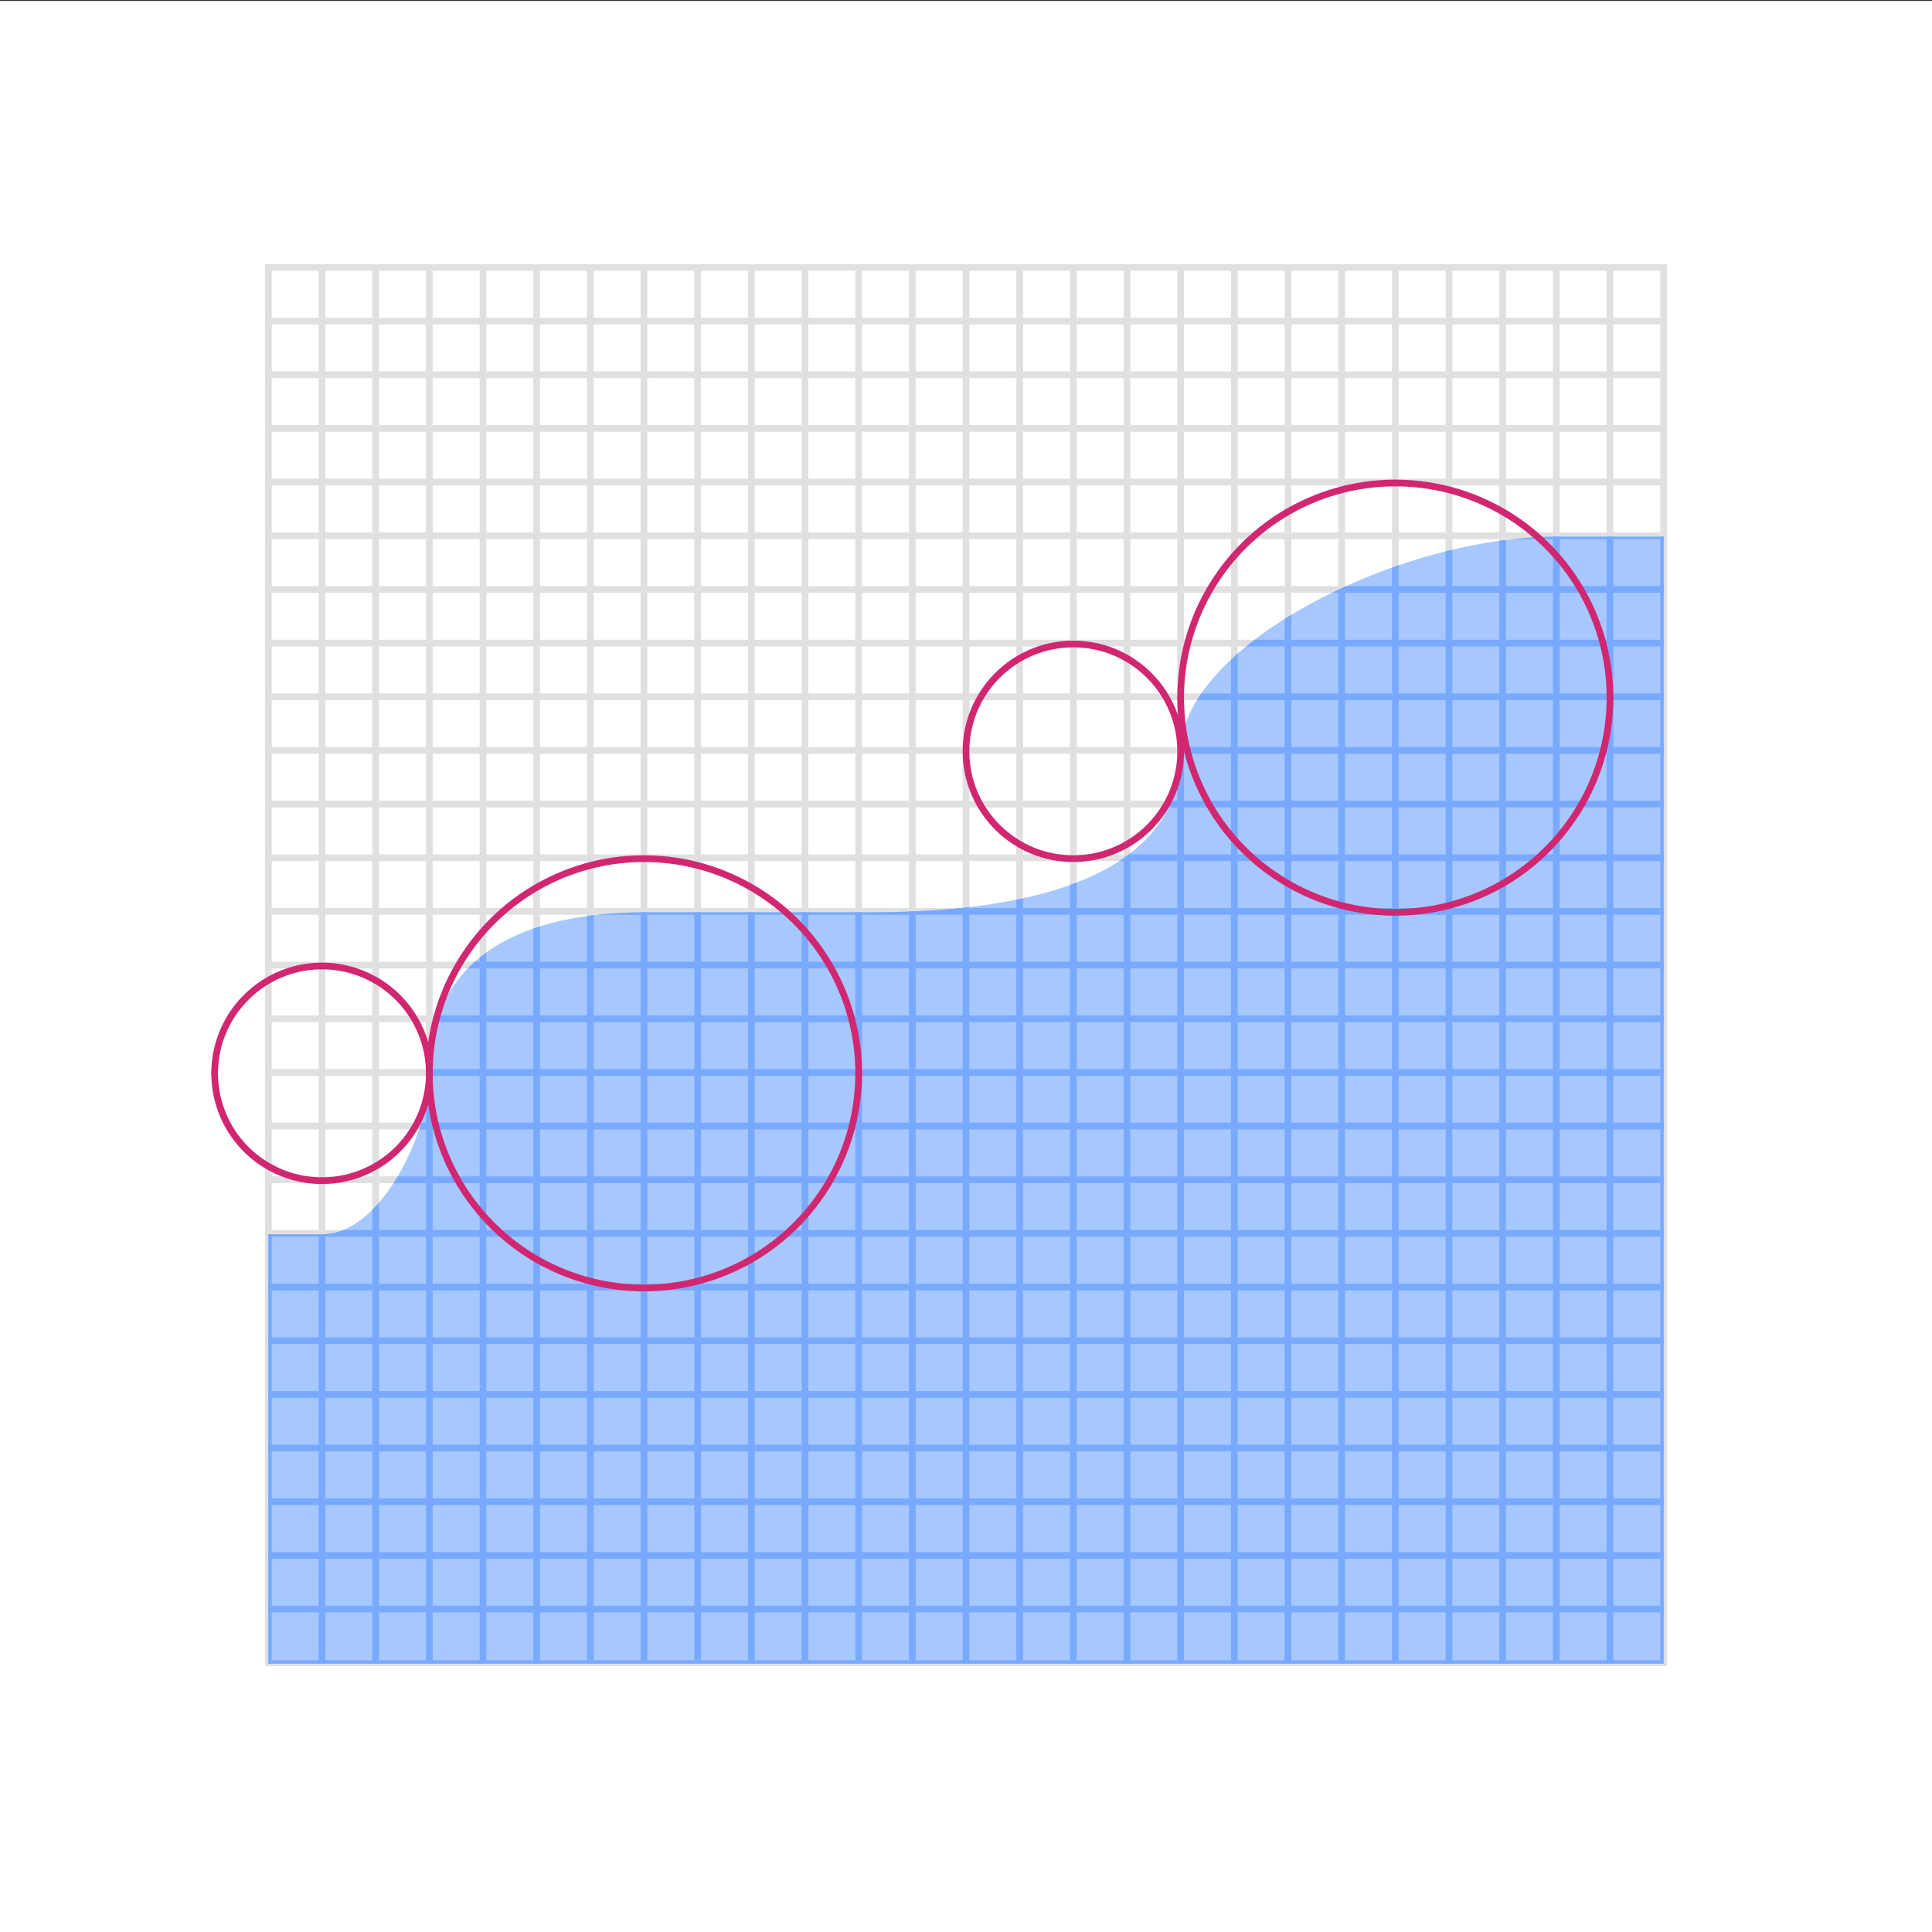 <svg xmlns="http://www.w3.org/2000/svg" xmlns:xlink="http://www.w3.org/1999/xlink" viewBox="0 0 288 288"><rect x="0" y="0" width="288" height="288" fill="#333333" stroke="none"/><defs><style>.cls-1,.cls-3,.cls-6,.cls-7{fill:none;}.cls-2{fill:#fff;}.cls-3{stroke:#e0e0e0;}.cls-3,.cls-6,.cls-7{stroke-miterlimit:10;}.cls-4{fill:#a6c8ff;}.cls-5{clip-path:url(#clip-path);}.cls-6{stroke:#78a9ff;}.cls-7{stroke:#d12771;stroke-linecap:round;}</style><clipPath id="clip-path"><path class="cls-1" d="M248,80H232c-24,0-56,16.536-56,32,0,24-36.954,24-48,24H96c-17.673,0-32,6.327-32,24,0,8.837-7.163,24-16,24H40v64H248V80"/></clipPath></defs><title>Artboard 33</title><g id="Graphics"><rect class="cls-2" y="0.136" width="288" height="288"/><rect class="cls-3" x="40" y="39.864" width="208" height="208"/><line class="cls-3" x1="48" y1="39.864" x2="48" y2="247.864"/><line class="cls-3" x1="56" y1="39.864" x2="56" y2="247.864"/><line class="cls-3" x1="64" y1="39.864" x2="64" y2="247.864"/><line class="cls-3" x1="72" y1="39.864" x2="72" y2="247.864"/><line class="cls-3" x1="80" y1="39.864" x2="80" y2="247.864"/><line class="cls-3" x1="88" y1="39.864" x2="88" y2="247.864"/><line class="cls-3" x1="96" y1="39.864" x2="96" y2="247.864"/><line class="cls-3" x1="104" y1="39.864" x2="104" y2="247.864"/><line class="cls-3" x1="112" y1="39.864" x2="112" y2="247.864"/><line class="cls-3" x1="120" y1="39.864" x2="120" y2="247.864"/><line class="cls-3" x1="128" y1="39.864" x2="128" y2="247.864"/><line class="cls-3" x1="136" y1="39.864" x2="136" y2="247.864"/><line class="cls-3" x1="144" y1="39.864" x2="144" y2="247.864"/><line class="cls-3" x1="152" y1="39.864" x2="152" y2="247.864"/><line class="cls-3" x1="160" y1="39.864" x2="160" y2="247.864"/><line class="cls-3" x1="168" y1="39.864" x2="168" y2="247.864"/><line class="cls-3" x1="176" y1="39.864" x2="176" y2="247.864"/><line class="cls-3" x1="184" y1="39.864" x2="184" y2="247.864"/><line class="cls-3" x1="192" y1="39.864" x2="192" y2="247.864"/><line class="cls-3" x1="200" y1="39.864" x2="200" y2="247.864"/><line class="cls-3" x1="208" y1="39.864" x2="208" y2="247.864"/><line class="cls-3" x1="216" y1="39.864" x2="216" y2="247.864"/><line class="cls-3" x1="224" y1="39.864" x2="224" y2="247.864"/><line class="cls-3" x1="232" y1="39.864" x2="232" y2="247.864"/><line class="cls-3" x1="240" y1="39.864" x2="240" y2="247.864"/><line class="cls-3" x1="248" y1="47.864" x2="40" y2="47.864"/><line class="cls-3" x1="248" y1="55.864" x2="40" y2="55.864"/><line class="cls-3" x1="248" y1="63.864" x2="40" y2="63.864"/><line class="cls-3" x1="248" y1="71.864" x2="40" y2="71.864"/><line class="cls-3" x1="248" y1="79.864" x2="40" y2="79.864"/><line class="cls-3" x1="248" y1="87.864" x2="40" y2="87.864"/><line class="cls-3" x1="248" y1="95.864" x2="40" y2="95.864"/><line class="cls-3" x1="248" y1="103.864" x2="40" y2="103.864"/><line class="cls-3" x1="248" y1="111.864" x2="40" y2="111.864"/><line class="cls-3" x1="248" y1="119.864" x2="40" y2="119.864"/><line class="cls-3" x1="248" y1="127.864" x2="40" y2="127.864"/><line class="cls-3" x1="248" y1="135.864" x2="40" y2="135.864"/><line class="cls-3" x1="248" y1="143.864" x2="40" y2="143.864"/><line class="cls-3" x1="248" y1="151.864" x2="40" y2="151.864"/><line class="cls-3" x1="248" y1="159.864" x2="40" y2="159.864"/><line class="cls-3" x1="248" y1="167.864" x2="40" y2="167.864"/><line class="cls-3" x1="40" y1="175.864" x2="248" y2="175.864"/><line class="cls-3" x1="40" y1="183.864" x2="248" y2="183.864"/><line class="cls-3" x1="248" y1="191.864" x2="40" y2="191.864"/><line class="cls-3" x1="248" y1="199.864" x2="40" y2="199.864"/><line class="cls-3" x1="248" y1="207.864" x2="40" y2="207.864"/><line class="cls-3" x1="248" y1="215.864" x2="40" y2="215.864"/><line class="cls-3" x1="248" y1="223.864" x2="40" y2="223.864"/><line class="cls-3" x1="248" y1="231.864" x2="40" y2="231.864"/><line class="cls-3" x1="248" y1="239.864" x2="40" y2="239.864"/><path class="cls-4" d="M248,80H232c-24,0-56,16.536-56,32,0,24-36.954,24-48,24H96c-17.673,0-32,6.327-32,24,0,8.837-7.163,24-16,24H40v64H248V80"/><g class="cls-5"><line class="cls-6" x1="48" y1="39.864" x2="48" y2="247.864"/><line class="cls-6" x1="56" y1="39.864" x2="56" y2="247.864"/><line class="cls-6" x1="64" y1="39.864" x2="64" y2="247.864"/><line class="cls-6" x1="72" y1="39.864" x2="72" y2="247.864"/><line class="cls-6" x1="80" y1="39.864" x2="80" y2="247.864"/><line class="cls-6" x1="88" y1="39.864" x2="88" y2="247.864"/><line class="cls-6" x1="96" y1="39.864" x2="96" y2="247.864"/><line class="cls-6" x1="104" y1="39.864" x2="104" y2="247.864"/><line class="cls-6" x1="112" y1="39.864" x2="112" y2="247.864"/><line class="cls-6" x1="120" y1="39.864" x2="120" y2="247.864"/><line class="cls-6" x1="128" y1="39.864" x2="128" y2="247.864"/><line class="cls-6" x1="136" y1="39.864" x2="136" y2="247.864"/><line class="cls-6" x1="144" y1="39.864" x2="144" y2="247.864"/><line class="cls-6" x1="152" y1="39.864" x2="152" y2="247.864"/><line class="cls-6" x1="160" y1="39.864" x2="160" y2="247.864"/><line class="cls-6" x1="168" y1="39.864" x2="168" y2="247.864"/><line class="cls-6" x1="176" y1="39.864" x2="176" y2="247.864"/><line class="cls-6" x1="184" y1="39.864" x2="184" y2="247.864"/><line class="cls-6" x1="192" y1="39.864" x2="192" y2="247.864"/><line class="cls-6" x1="200" y1="39.864" x2="200" y2="247.864"/><line class="cls-6" x1="208" y1="39.864" x2="208" y2="247.864"/><line class="cls-6" x1="216" y1="39.864" x2="216" y2="247.864"/><line class="cls-6" x1="224" y1="39.864" x2="224" y2="247.864"/><line class="cls-6" x1="232" y1="39.864" x2="232" y2="247.864"/><line class="cls-6" x1="240" y1="39.864" x2="240" y2="247.864"/><line class="cls-6" x1="248" y1="79.864" x2="40" y2="79.864"/><line class="cls-6" x1="248" y1="87.864" x2="40" y2="87.864"/><line class="cls-6" x1="248" y1="95.864" x2="40" y2="95.864"/><line class="cls-6" x1="248" y1="103.864" x2="40" y2="103.864"/><line class="cls-6" x1="248" y1="111.864" x2="40" y2="111.864"/><line class="cls-6" x1="248" y1="119.864" x2="40" y2="119.864"/><line class="cls-6" x1="248" y1="127.864" x2="40" y2="127.864"/><line class="cls-6" x1="248" y1="135.864" x2="40" y2="135.864"/><line class="cls-6" x1="248" y1="143.864" x2="40" y2="143.864"/><line class="cls-6" x1="248" y1="151.864" x2="40" y2="151.864"/><line class="cls-6" x1="248" y1="159.864" x2="40" y2="159.864"/><line class="cls-6" x1="248" y1="167.864" x2="40" y2="167.864"/><line class="cls-6" x1="40" y1="175.864" x2="248" y2="175.864"/><line class="cls-6" x1="40" y1="183.864" x2="248" y2="183.864"/><line class="cls-6" x1="248" y1="191.864" x2="40" y2="191.864"/><line class="cls-6" x1="248" y1="199.864" x2="40" y2="199.864"/><line class="cls-6" x1="248" y1="207.864" x2="40" y2="207.864"/><line class="cls-6" x1="248" y1="215.864" x2="40" y2="215.864"/><line class="cls-6" x1="248" y1="223.864" x2="40" y2="223.864"/><line class="cls-6" x1="248" y1="231.864" x2="40" y2="231.864"/><line class="cls-6" x1="248" y1="239.864" x2="40" y2="239.864"/><polyline class="cls-6" points="248 39.864 248 248 40 248 40 39.864"/></g><path class="cls-7" d="M128,160a32,32,0,0,1-32,32"/><path class="cls-7" d="M96,192a32,32,0,0,1-32-32"/><path class="cls-7" d="M64,160a32,32,0,0,1,32-32"/><path class="cls-7" d="M96,128a32,32,0,0,1,32,32"/><path class="cls-7" d="M64,160a16,16,0,0,1-16,16"/><path class="cls-7" d="M48,176a16,16,0,0,1-16-16"/><path class="cls-7" d="M32,160a16,16,0,0,1,16-16"/><path class="cls-7" d="M48,144a16,16,0,0,1,16,16"/><path class="cls-7" d="M240,104a32,32,0,0,1-32,32"/><path class="cls-7" d="M208,136a32,32,0,0,1-32-32"/><path class="cls-7" d="M176,104a32,32,0,0,1,32-32"/><path class="cls-7" d="M240,104a32,32,0,0,0-32-32"/><circle class="cls-7" cx="160" cy="112" r="16"/></g></svg>